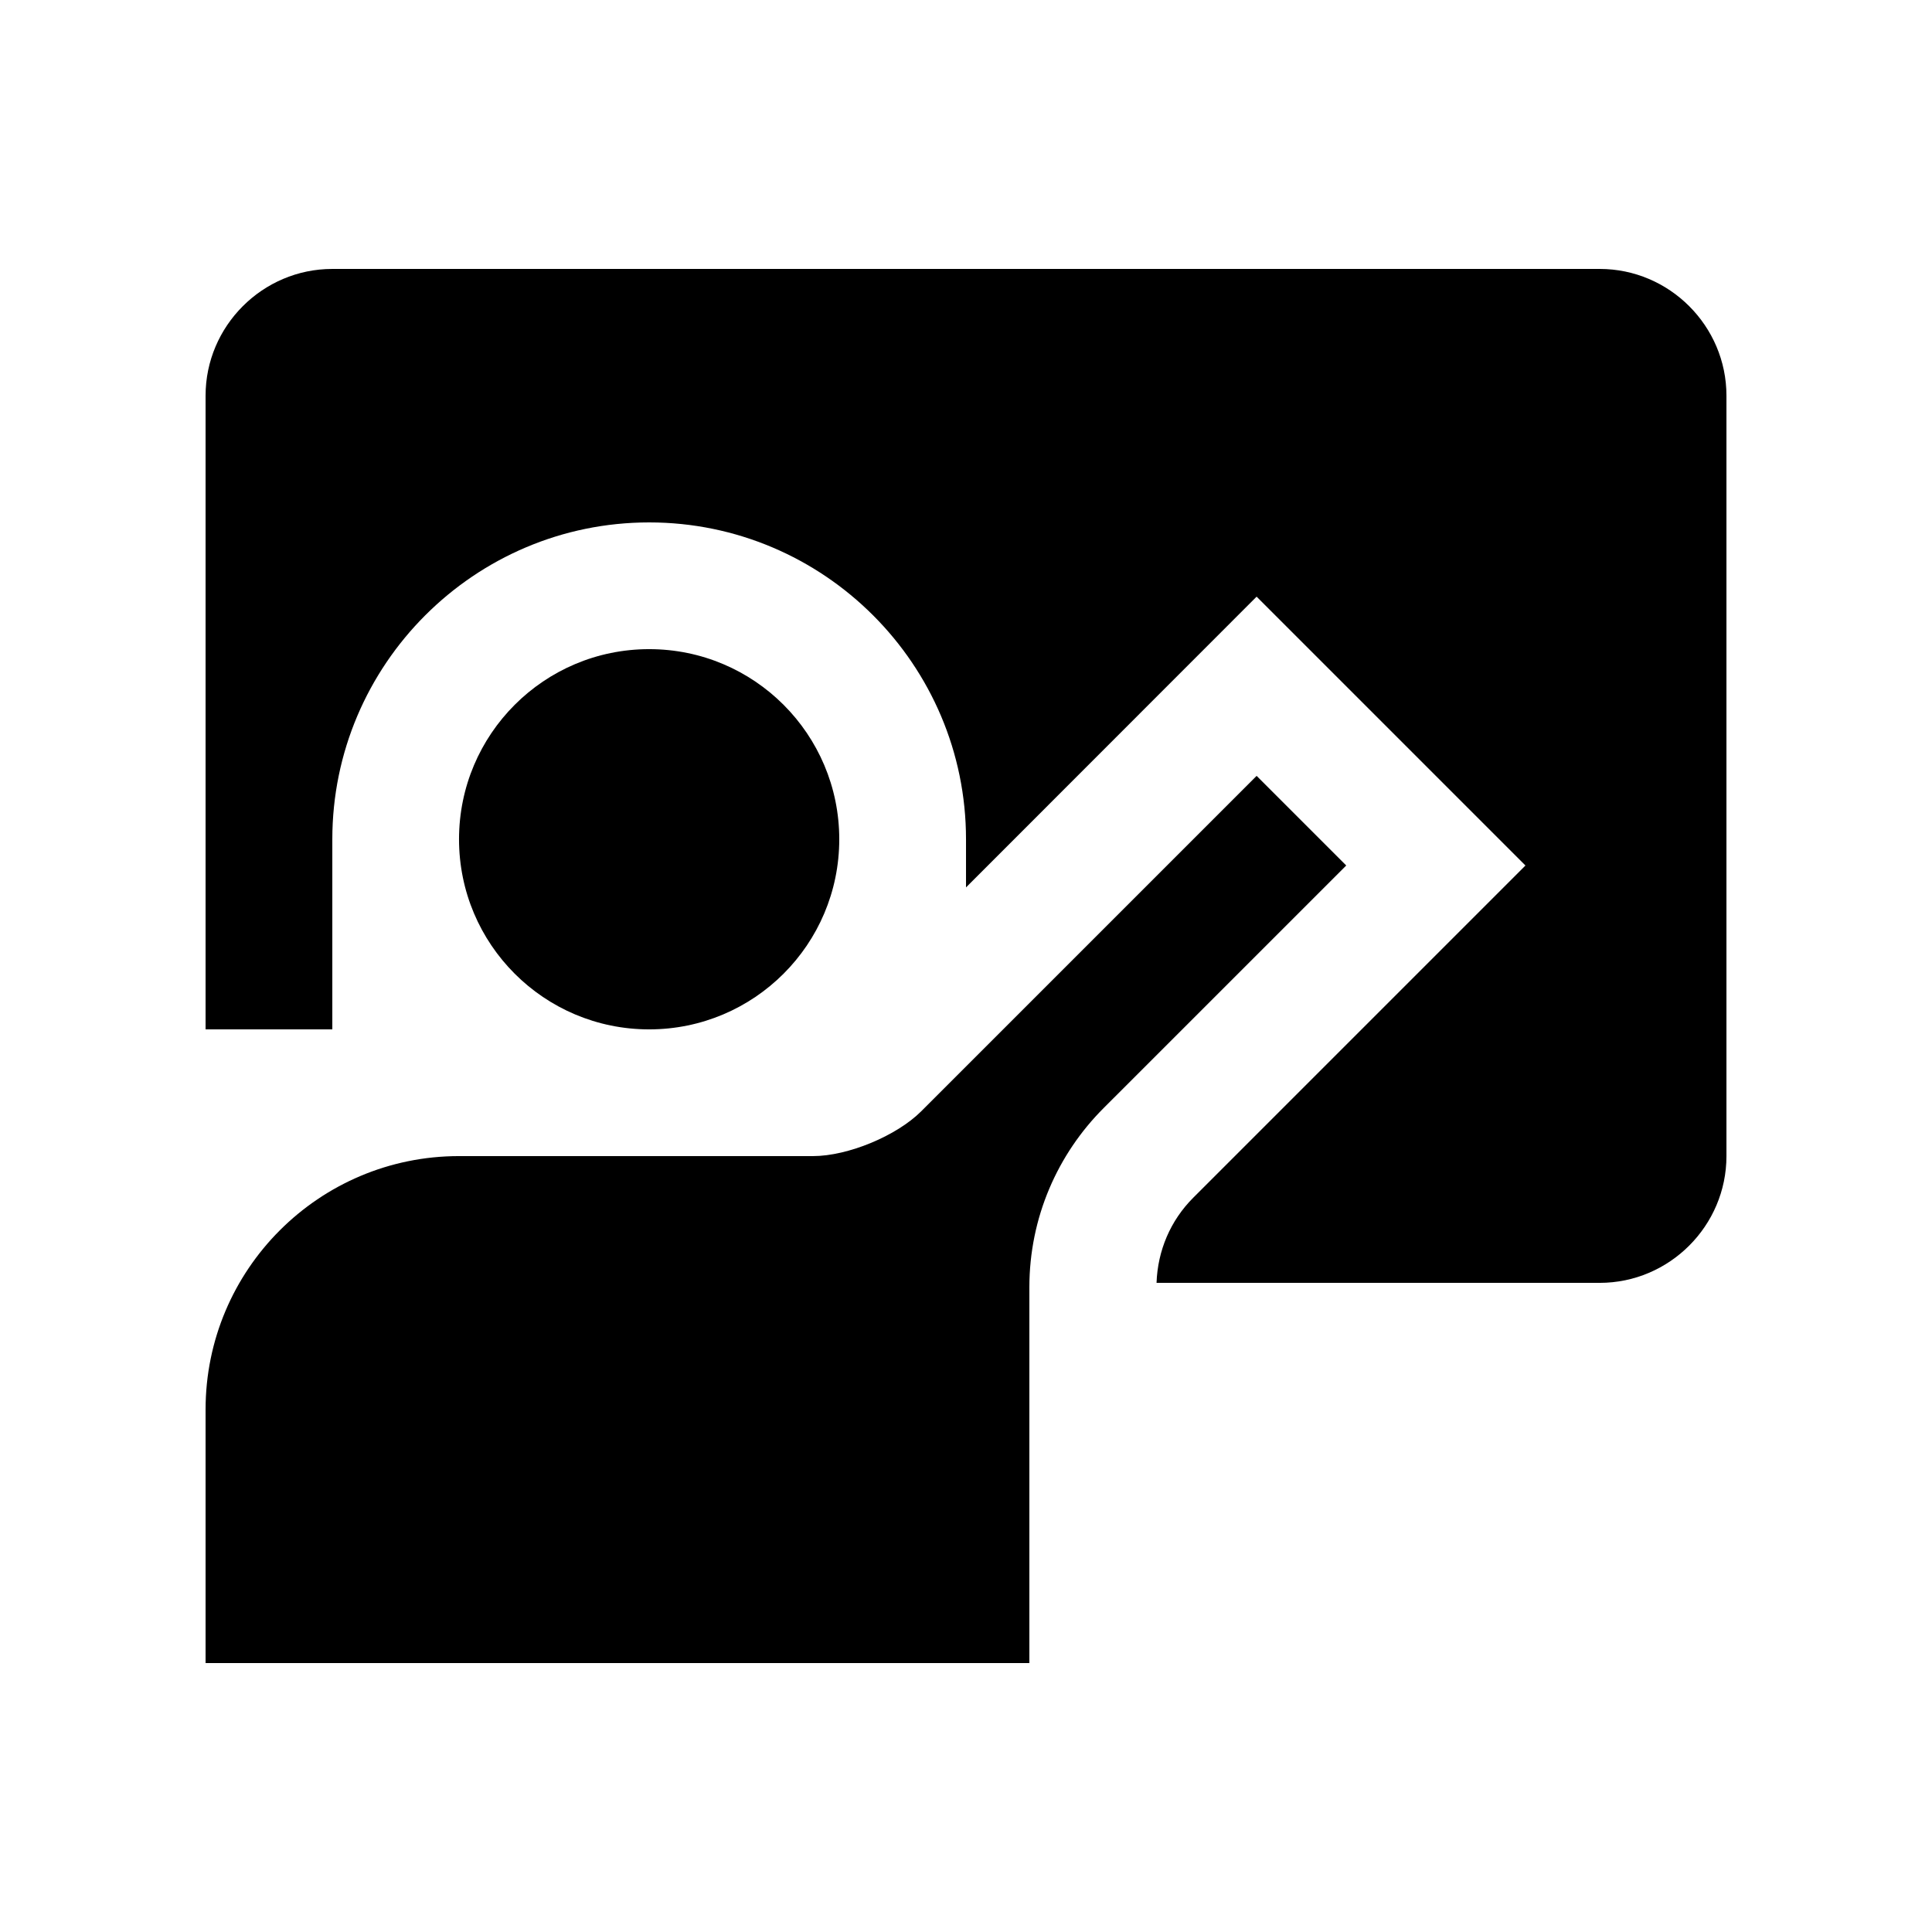 <?xml version="1.0" encoding="UTF-8"?>
<!-- Uploaded to: SVG Find, www.svgrepo.com, Generator: SVG Find Mixer Tools -->
<svg fill="#000000" width="800px" height="800px" version="1.1" viewBox="144 144 512 512" xmlns="http://www.w3.org/2000/svg">
 <g>
  <path d="m316.03 316.03c-27.824 0-50.383 22.551-50.383 50.383 0 27.832 22.555 50.383 50.383 50.383 27.832 0 50.383-22.551 50.383-50.383 0-27.832-22.551-50.383-50.383-50.383z"/>
  <path d="m198.48 416.79v-167.93c0-18.469 15.121-33.59 33.59-33.59h335.87c18.465 0 33.586 15.121 33.586 33.59v201.52c0 18.465-15.121 33.59-33.59 33.59h-117.44c0.297-8.531 3.664-16.5 9.73-22.566l88.035-88.035-71.246-71.25-77.012 77.055v-12.762c0-46.297-37.676-83.969-83.969-83.969-46.297 0-83.965 37.676-83.965 83.969v50.383z"/>
  <path d="m198.48 584.73v-67.18c0-37.094 30.074-67.172 67.172-67.172h93.809c9.234 0 22.141-5.352 28.668-11.871l88.887-88.891 23.75 23.75-64.293 64.285c-12.152 12.152-19.68 28.949-19.68 47.5v99.582h-218.31z"/>
 </g>
</svg>